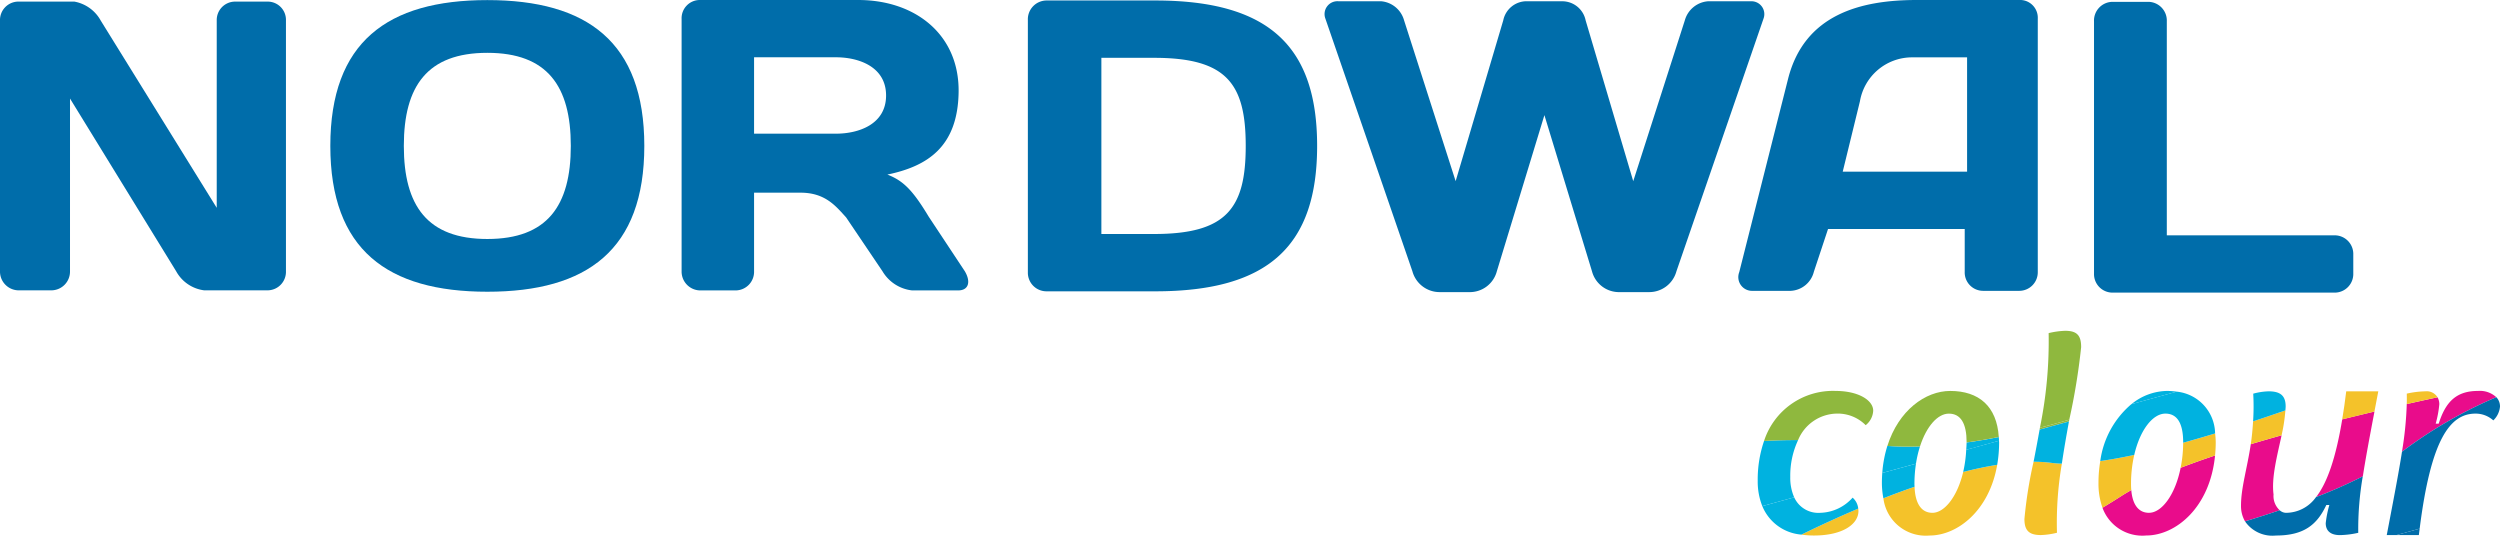 <svg xmlns="http://www.w3.org/2000/svg" width="248.732" height="53.279" viewBox="0 0 248.732 53.279">
  <g id="Gruppe_45844" data-name="Gruppe 45844" transform="translate(-9040.145 -5629.998)">
    <path id="Pfad_44310" data-name="Pfad 44310" d="M265.573,47.505c-.647,3.909-1.516,6.343-2.6,7.731a49.525,49.525,0,0,0,4.65-2.062c.272-1.757.66-3.835,1.158-6.448q-1.594.376-3.205.778" transform="translate(9007.607 5624.217)" fill="#e90c8b"/>
    <path id="Pfad_44311" data-name="Pfad 44311" d="M257.686,55.315c-.224-1.692.369-3.877.8-5.89-1.039.29-2.064.585-3.064.887-.371,2.453-.974,4.345-.974,6.107a3.046,3.046,0,0,0,.4,1.57q1.776-.54,3.45-1.107a1.922,1.922,0,0,1-.613-1.567" transform="translate(9008.661 5623.882)" fill="#e90c8b"/>
    <path id="Pfad_44312" data-name="Pfad 44312" d="M259,46.6q-1.613.56-3.214,1.088c-.048.8-.122,1.572-.228,2.274,1-.3,2.024-.595,3.063-.885A16.531,16.531,0,0,0,259,46.6" transform="translate(9008.524 5624.232)" fill="#f4c22a"/>
    <path id="Pfad_44313" data-name="Pfad 44313" d="M269.531,44.433h-3.192c-.121,1.008-.254,1.927-.4,2.788q1.61-.4,3.206-.78c.121-.638.249-1.3.384-2.008" transform="translate(9007.239 5624.5)" fill="#f4c22a"/>
    <path id="Pfad_44314" data-name="Pfad 44314" d="M258.947,57.713a.972.972,0,0,1-.592-.254q-1.675.565-3.449,1.107a3.307,3.307,0,0,0,3.078,1.406c2.76,0,4.082-1.055,5.01-3.036h.3a10.684,10.684,0,0,0-.36,1.811c0,.671.388,1.184,1.406,1.184a8.777,8.777,0,0,0,1.83-.229,30.848,30.848,0,0,1,.45-5.615,49.58,49.58,0,0,1-4.651,2.061,3.67,3.67,0,0,1-3.025,1.566" transform="translate(9008.604 5623.306)" fill="#006daa"/>
    <path id="Pfad_44315" data-name="Pfad 44315" d="M257.339,44.433a6.48,6.48,0,0,0-1.505.232,22.577,22.577,0,0,1-.013,2.754q1.6-.528,3.213-1.088c.007-.131.026-.273.026-.4,0-1.176-.654-1.5-1.721-1.5" transform="translate(9008.491 5624.5)" fill="#00b2e0"/>
    <path id="Pfad_44316" data-name="Pfad 44316" d="M205.78,60.424c2.906,0,4.43-1.155,4.43-2.435a2.051,2.051,0,0,0-.022-.241c-2.192.932-4.146,1.85-5.649,2.587a8.652,8.652,0,0,0,1.241.089" transform="translate(9014.837 5622.853)" fill="#f4c22a"/>
    <path id="Pfad_44317" data-name="Pfad 44317" d="M203.592,49.968q-1.76-.005-3.387.088a11.86,11.86,0,0,0-.631,3.983,6.6,6.6,0,0,0,.457,2.5l3.172-.875a4.82,4.82,0,0,1-.39-2.037,8.317,8.317,0,0,1,.779-3.658" transform="translate(9015.451 5623.815)" fill="#00b2e0"/>
    <path id="Pfad_44318" data-name="Pfad 44318" d="M205.867,58.007a2.636,2.636,0,0,1-2.6-1.541l-3.172.876a4.593,4.593,0,0,0,3.894,2.834c1.5-.737,3.457-1.654,5.649-2.587a1.664,1.664,0,0,0-.558-1.091,4.456,4.456,0,0,1-3.213,1.509" transform="translate(9015.387 5623.012)" fill="#00b2e0"/>
    <path id="Pfad_44319" data-name="Pfad 44319" d="M203.681,49.277a4.242,4.242,0,0,1,3.791-2.634,3.918,3.918,0,0,1,2.934,1.151,1.951,1.951,0,0,0,.748-1.437c0-1.057-1.5-1.97-3.737-1.97a7.2,7.2,0,0,0-7.122,4.978q1.629-.092,3.387-.088" transform="translate(9015.361 5624.506)" fill="#8fb83e"/>
    <path id="Pfad_44320" data-name="Pfad 44320" d="M218.724,57.551c-1.113,0-1.721-.931-1.78-2.592-1.052.366-2.091.753-3.1,1.15a4.244,4.244,0,0,0,4.6,3.7c2.752,0,5.928-2.448,6.721-7.029-1.1.174-2.231.415-3.382.708-.592,2.486-1.875,4.063-3.063,4.063" transform="translate(9013.686 5623.468)" fill="#f4c22a"/>
    <path id="Pfad_44321" data-name="Pfad 44321" d="M214.223,50.633a11.7,11.7,0,0,0-.506,2.69l3.353-.924a11.048,11.048,0,0,1,.4-1.718c-1.107.034-2.192.023-3.247-.047" transform="translate(9013.701 5623.733)" fill="#00b2e0"/>
    <path id="Pfad_44322" data-name="Pfad 44322" d="M223.287,50.16c0,.254-.026.488-.039.733l3.266-.9c0-.13-.019-.245-.026-.37-1.074.209-2.144.4-3.2.54" transform="translate(9012.522 5623.859)" fill="#00b2e0"/>
    <path id="Pfad_44323" data-name="Pfad 44323" d="M226.471,50.042l-3.265.9a12.654,12.654,0,0,1-.3,2.206c1.15-.293,2.283-.534,3.382-.708a13.082,13.082,0,0,0,.191-2.246c0-.054-.01-.1-.01-.153" transform="translate(9012.563 5623.806)" fill="#00b2e0"/>
    <path id="Pfad_44324" data-name="Pfad 44324" d="M216.911,54.679a13.306,13.306,0,0,1,.153-2.031l-3.354.924c-.023.322-.037.653-.037.992a8.148,8.148,0,0,0,.149,1.527c1.009-.4,2.048-.783,3.1-1.149,0-.089-.012-.171-.012-.264" transform="translate(9013.707 5623.484)" fill="#00b2e0"/>
    <path id="Pfad_44325" data-name="Pfad 44325" d="M217.541,49.908c.644-2,1.76-3.263,2.872-3.263,1.172,0,1.767.96,1.767,2.851v.017c1.058-.145,2.126-.329,3.2-.539-.19-3.074-2-4.586-4.829-4.586-2.481,0-5.141,1.941-6.256,5.473,1.056.07,2.14.082,3.247.047" transform="translate(9013.629 5624.506)" fill="#8fb83e"/>
    <path id="Pfad_44326" data-name="Pfad 44326" d="M243.352,57.42c-1.04,0-1.641-.8-1.767-2.259-.36.2-.7.4-1.008.6-.623.4-1.242.784-1.859,1.154a4.22,4.22,0,0,0,4.357,2.761c2.933,0,6.343-2.78,6.845-7.959-1.2.4-2.35.811-3.425,1.225-.543,2.719-1.893,4.476-3.143,4.476" transform="translate(9010.607 5623.599)" fill="#e90c8b"/>
    <path id="Pfad_44327" data-name="Pfad 44327" d="M241.529,55.152c-.016-.189-.026-.386-.026-.6a12.927,12.927,0,0,1,.319-2.9c-1.2.257-2.324.463-3.377.611a12.985,12.985,0,0,0-.18,2.179,7.088,7.088,0,0,0,.4,2.468c.617-.371,1.236-.754,1.859-1.155.31-.2.648-.4,1.008-.6" transform="translate(9010.664 5623.607)" fill="#f4c22a"/>
    <path id="Pfad_44328" data-name="Pfad 44328" d="M251.024,49.214q-1.621.5-3.178.924a12.956,12.956,0,0,1-.252,2.495c1.075-.414,2.22-.823,3.424-1.225.041-.424.068-.859.068-1.315a8.152,8.152,0,0,0-.062-.879" transform="translate(9009.509 5623.908)" fill="#f4c22a"/>
    <path id="Pfad_44329" data-name="Pfad 44329" d="M245.528,44.387A5.734,5.734,0,0,0,242,45.707l4.518-1.248a7.108,7.108,0,0,0-.987-.072" transform="translate(9010.202 5624.506)" fill="#00b2e0"/>
    <path id="Pfad_44330" data-name="Pfad 44330" d="M238.471,51.373c1.052-.148,2.181-.354,3.377-.611.576-2.491,1.845-4.109,3.1-4.109,1.172,0,1.767.96,1.767,2.851,0,.018,0,.031,0,.047q1.556-.431,3.178-.924a4.249,4.249,0,0,0-3.817-4.159l-4.517,1.248a8.991,8.991,0,0,0-3.091,5.656" transform="translate(9010.639 5624.496)" fill="#00b2e0"/>
    <path id="Pfad_44331" data-name="Pfad 44331" d="M280.29,44.387c-2.133,0-3.212,1.05-3.91,3.254h-.3a10.643,10.643,0,0,0,.36-1.932,1.383,1.383,0,0,0-.179-.691q-1.5.325-3.059.676a35.283,35.283,0,0,1-.478,4.745,44.463,44.463,0,0,1,9.386-5.428,2.392,2.392,0,0,0-1.822-.623" transform="translate(9006.399 5624.506)" fill="#e90c8b"/>
    <path id="Pfad_44332" data-name="Pfad 44332" d="M275.1,44.433a9.109,9.109,0,0,0-1.831.228c.01.343.009.687,0,1.038q1.563-.354,3.059-.676a1.261,1.261,0,0,0-1.229-.589" transform="translate(9006.332 5624.5)" fill="#f4c22a"/>
    <path id="Pfad_44333" data-name="Pfad 44333" d="M274.322,60.664c.026-.224.055-.427.083-.643l-2.329.643Z" transform="translate(9006.48 5622.572)" fill="#006daa"/>
    <path id="Pfad_44334" data-name="Pfad 44334" d="M279.828,46.731a2.629,2.629,0,0,1,1.77.675,2.161,2.161,0,0,0,.665-1.382,1.343,1.343,0,0,0-.365-.927,44.505,44.505,0,0,0-9.386,5.428c-.337,2.156-.846,4.78-1.516,8.292h.946l2.329-.643c1.121-8.885,3.015-11.443,5.556-11.443" transform="translate(9006.614 5624.418)" fill="#006daa"/>
    <path id="Pfad_44335" data-name="Pfad 44335" d="M233.543,60.495v-.017l-.058.03.058-.013" transform="translate(9011.255 5622.515)"/>
    <path id="Pfad_44336" data-name="Pfad 44336" d="M233.579,52.619c-.36-.013-.707-.036-1.023-.08a14.066,14.066,0,0,0-1.788-.113,43.3,43.3,0,0,0-.911,5.7c0,1.145.459,1.595,1.632,1.595a7.488,7.488,0,0,0,1.547-.214l.058-.029a34.954,34.954,0,0,1,.486-6.863" transform="translate(9011.704 5623.511)" fill="#f4c22a"/>
    <path id="Pfad_44337" data-name="Pfad 44337" d="M231.581,48.631l2.922-.807c.011-.059.022-.119.033-.178-.973.287-1.948.551-2.923.8-.011.061-.022.122-.032.183" transform="translate(9011.49 5624.103)" fill="#8fb83e"/>
    <path id="Pfad_44338" data-name="Pfad 44338" d="M233.708,52.052c.209-1.418.459-2.843.709-4.2l-2.921.808c-.2,1.109-.4,2.19-.6,3.2a14.067,14.067,0,0,1,1.788.113c.316.044.663.067,1.023.08" transform="translate(9011.576 5624.078)" fill="#00b2e0"/>
    <path id="Pfad_44339" data-name="Pfad 44339" d="M234.144,37.559a8.034,8.034,0,0,0-1.66.23,42.83,42.83,0,0,1-.867,9.411c.975-.251,1.95-.515,2.921-.8a64.392,64.392,0,0,0,1.18-7.213c0-1.119-.372-1.627-1.576-1.627" transform="translate(9011.486 5625.351)" fill="#8fb83e"/>
    <path id="Pfad_44340" data-name="Pfad 44340" d="M1.8,28.909A1.868,1.868,0,0,1,0,27.021V2.071A1.835,1.835,0,0,1,1.761.183H7.4a3.753,3.753,0,0,1,2.622,1.888L21.563,20.7V2.03a1.83,1.83,0,0,1,1.8-1.847H26.65a1.816,1.816,0,0,1,1.8,1.888V27.021a1.841,1.841,0,0,1-1.8,1.888H20.31a3.707,3.707,0,0,1-2.778-1.888L6.965,9.827V27.021a1.867,1.867,0,0,1-1.8,1.888Z" transform="translate(9040.145 5629.975)" fill="#006daa"/>
    <path id="Pfad_44341" data-name="Pfad 44341" d="M53.127.01c9.937,0,15.62,4.175,15.62,14.508s-5.683,14.508-15.62,14.508-15.62-4.173-15.62-14.508S43.191.01,53.127.01M44.82,14.518c0,5.962,2.345,9.261,8.307,9.261s8.307-3.3,8.307-9.261S59.09,5.257,53.127,5.257s-8.307,3.3-8.307,9.261" transform="translate(9035.503 5629.997)" fill="#006daa"/>
    <path id="Pfad_44342" data-name="Pfad 44342" d="M84.6,19.17v7.824a1.848,1.848,0,0,1-1.8,1.9H79.191a1.873,1.873,0,0,1-1.8-1.9V1.9A1.816,1.816,0,0,1,79.151,0h15.8c5.725,0,10.082,3.469,10,9.164-.081,5.472-3.129,7.381-7.088,8.205,1.606.62,2.542,1.585,4.11,4.185l3.6,5.44c.627,1.073.354,1.9-.666,1.9h-4.587a3.928,3.928,0,0,1-2.941-1.9l-3.624-5.369c-1.026-1.119-2.066-2.455-4.536-2.455ZM84.6,5.7v7.6h8.155c2.2,0,4.979-.9,4.979-3.8s-2.783-3.8-4.979-3.8Z" transform="translate(9030.569 5629.998)" fill="#006daa"/>
    <path id="Pfad_44343" data-name="Pfad 44343" d="M129.385.056c11.328,0,16.1,4.588,16.1,14.468s-4.77,14.467-16.1,14.467H118.533a1.85,1.85,0,0,1-1.828-1.859V2A1.871,1.871,0,0,1,118.533.056Zm-5.366,5.7V23.288h5.244c7.222,0,9.118-2.564,9.118-8.764s-1.9-8.764-9.118-8.764Z" transform="translate(9025.705 5629.991)" fill="#006daa"/>
    <path id="Pfad_44344" data-name="Pfad 44344" d="M174.061.145a2.374,2.374,0,0,1,2.306,1.9l4.736,16,5.133-16a2.6,2.6,0,0,1,2.309-1.9H192.8a1.28,1.28,0,0,1,1.274,1.7L185.4,27.014a2.807,2.807,0,0,1-2.786,2.066H179.79A2.778,2.778,0,0,1,177,27.014l-4.735-15.542-4.734,15.542a2.777,2.777,0,0,1-2.786,2.066h-2.825a2.807,2.807,0,0,1-2.786-2.066L150.464,1.841a1.279,1.279,0,0,1,1.272-1.7h4.257a2.6,2.6,0,0,1,2.31,1.9l5.131,16,4.738-16a2.374,2.374,0,0,1,2.306-1.9Z" transform="translate(9021.537 5629.98)" fill="#006daa"/>
    <path id="Pfad_44345" data-name="Pfad 44345" d="M202.322,7.855C203.941,1.449,209.511,0,215.12,0h10.388a1.77,1.77,0,0,1,1.66,1.86V27.077a1.845,1.845,0,0,1-1.817,1.859h-3.635a1.831,1.831,0,0,1-1.817-1.9v-4.25H206.3l-1.409,4.25a2.5,2.5,0,0,1-2.291,1.9h-3.792a1.366,1.366,0,0,1-1.342-1.859Zm5.44,9.224h12.373V5.706h-5.53a5.266,5.266,0,0,0-5.131,4.37Z" transform="translate(9015.721 5629.998)" fill="#006daa"/>
    <path id="Pfad_44346" data-name="Pfad 44346" d="M243.192.208A1.865,1.865,0,0,1,245,2.151V23.439H261.74a1.853,1.853,0,0,1,1.813,1.9v1.9a1.853,1.853,0,0,1-1.813,1.9H239.568a1.843,1.843,0,0,1-1.811-1.86V2.151A1.864,1.864,0,0,1,239.568.208Z" transform="translate(9010.727 5629.973)" fill="#006daa"/>
  </g>
</svg>
